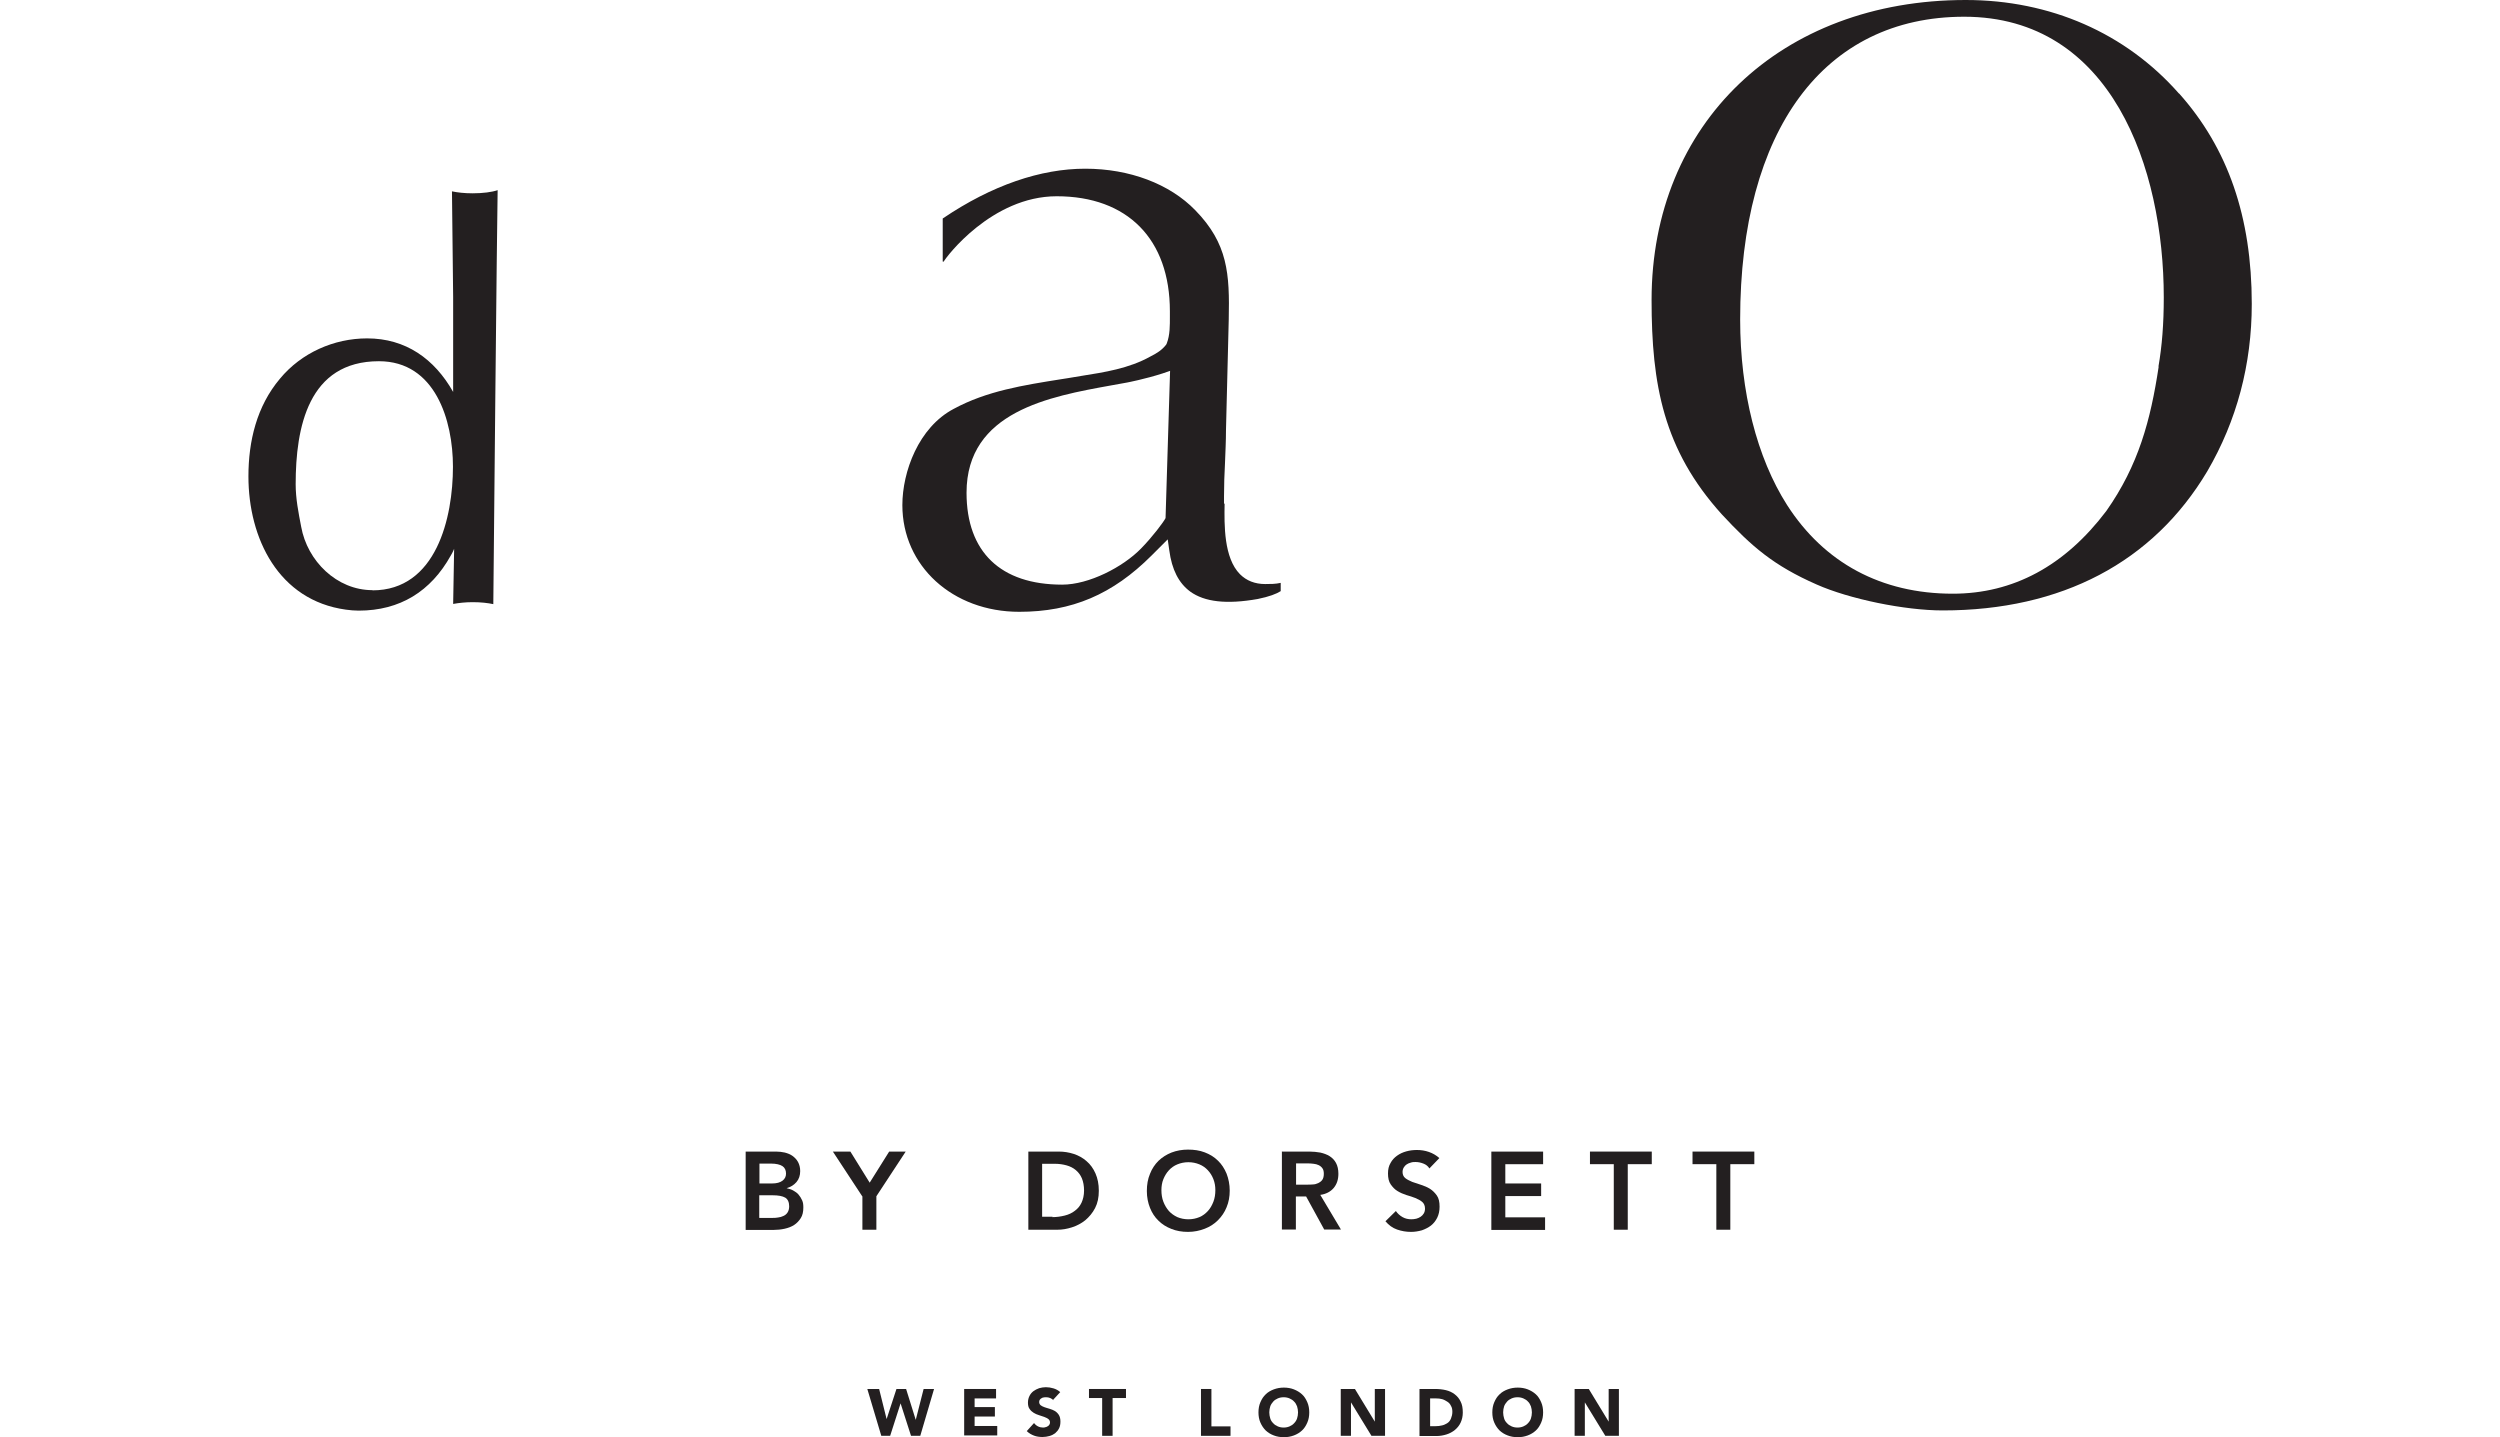 <?xml version="1.0" encoding="UTF-8"?>
<svg id="Layer_1" data-name="Layer 1" xmlns="http://www.w3.org/2000/svg" width="127" height="73" viewBox="0 0 127 73">
  <defs>
    <style>
      .cls-1 {
        fill: #231f20;
        stroke-width: 0px;
      }
    </style>
  </defs>
  <g>
    <path class="cls-1" d="M37.88,58.5h1.55c.15,0,.3.02.44.05.15.04.28.09.39.17.11.08.21.18.28.31.07.13.11.28.11.46,0,.22-.06.41-.19.56-.13.15-.29.25-.5.31h0c.12.03.24.06.34.12s.2.12.27.21c.07.08.13.18.18.29s.06.23.06.36c0,.22-.04.4-.13.54-.09.14-.2.26-.34.35s-.3.15-.48.19c-.18.04-.37.06-.55.06h-1.43v-3.97ZM38.58,60.12h.64c.24,0,.41-.05.53-.14.12-.09.18-.21.18-.36,0-.17-.06-.3-.18-.38-.12-.08-.32-.13-.59-.13h-.58v1.01ZM38.58,61.87h.65c.09,0,.19,0,.29-.02.1-.01.2-.04.28-.08.09-.04.16-.1.21-.18s.08-.18.08-.31c0-.21-.07-.36-.2-.44-.14-.08-.35-.12-.64-.12h-.68v1.14Z"/>
    <path class="cls-1" d="M43.8,60.77l-1.49-2.27h.89l.98,1.58.99-1.58h.84l-1.49,2.27v1.7h-.71v-1.7Z"/>
    <path class="cls-1" d="M52.23,58.5h1.56c.26,0,.51.04.76.12.24.08.46.2.65.37.19.16.34.37.45.62.11.25.17.54.17.88s-.06.63-.19.88c-.13.25-.3.45-.5.62-.2.16-.43.28-.68.36s-.49.12-.73.12h-1.48v-3.97ZM53.46,61.83c.22,0,.43-.03.63-.08.2-.05.37-.13.51-.24.15-.11.26-.24.34-.41.08-.17.13-.38.13-.62s-.04-.45-.11-.62c-.07-.17-.18-.31-.31-.42-.13-.11-.29-.19-.47-.24-.18-.05-.38-.08-.6-.08h-.64v2.69h.53Z"/>
    <path class="cls-1" d="M58.26,60.5c0-.32.05-.61.16-.87.1-.26.25-.48.43-.66.19-.18.41-.32.66-.42.26-.1.54-.15.84-.15.31,0,.59.04.85.14.26.1.48.23.67.42.19.18.33.4.44.66.1.26.16.55.16.86s-.05.59-.16.85c-.1.25-.25.47-.44.66s-.41.33-.67.43c-.26.1-.54.16-.85.16-.31,0-.59-.05-.84-.15-.26-.1-.48-.24-.66-.42-.19-.18-.33-.4-.43-.65-.1-.25-.16-.54-.16-.85ZM59,60.46c0,.21.03.41.1.59.07.18.16.33.28.47.12.13.26.23.43.31.17.07.35.11.56.11s.39-.04.56-.11c.17-.07.31-.18.43-.31.12-.13.21-.29.28-.47.07-.18.1-.38.1-.59,0-.2-.03-.38-.1-.56s-.16-.32-.28-.45c-.12-.13-.26-.23-.43-.3-.17-.07-.36-.11-.56-.11s-.39.04-.56.11c-.17.07-.31.17-.43.3-.12.13-.21.28-.28.45s-.1.36-.1.56Z"/>
    <path class="cls-1" d="M65.14,58.5h1.38c.19,0,.37.02.55.05.18.04.34.1.47.18.14.09.25.2.33.35.08.15.12.33.12.55,0,.29-.08.53-.24.72-.16.19-.39.31-.68.35l1.05,1.76h-.85l-.92-1.68h-.52v1.68h-.71v-3.97ZM66.39,60.18c.1,0,.2,0,.3-.01.1,0,.19-.03.28-.07.08-.04.15-.09.2-.16.05-.07.08-.17.08-.31,0-.12-.02-.21-.07-.28-.05-.07-.11-.12-.19-.16-.08-.04-.17-.06-.26-.07s-.19-.02-.28-.02h-.61v1.08h.55Z"/>
    <path class="cls-1" d="M72.61,59.35c-.07-.11-.17-.19-.3-.24-.13-.05-.26-.08-.4-.08-.08,0-.16,0-.24.03-.08.02-.15.05-.21.09-.06.04-.11.09-.15.16-.04.07-.06.14-.06.23,0,.13.05.24.14.31.09.07.21.13.35.19.14.05.29.1.45.15.16.05.32.12.45.2.14.09.25.2.35.34s.14.33.14.57c0,.21-.04.4-.12.56-.08.16-.18.29-.32.4-.13.1-.29.18-.46.24-.18.05-.36.08-.55.08-.25,0-.48-.04-.71-.12-.23-.08-.42-.22-.59-.42l.53-.52c.09.13.2.23.34.31s.29.11.45.11c.08,0,.16-.01.25-.03.08-.02.16-.06.22-.1s.12-.1.16-.17c.04-.07.06-.15.06-.24,0-.15-.05-.26-.14-.34s-.21-.14-.35-.2c-.14-.05-.29-.11-.45-.15-.16-.05-.32-.12-.45-.2-.14-.08-.25-.2-.35-.34s-.14-.33-.14-.56c0-.21.04-.38.13-.53.08-.15.19-.27.33-.37s.29-.17.47-.22c.18-.05.36-.07.54-.07.21,0,.41.03.61.1s.37.17.53.31l-.52.54Z"/>
    <path class="cls-1" d="M75.76,58.5h2.63v.64h-1.92v.98h1.82v.64h-1.82v1.08h2.02v.64h-2.73v-3.97Z"/>
    <path class="cls-1" d="M81.99,59.14h-1.22v-.64h3.14v.64h-1.22v3.33h-.71v-3.33Z"/>
    <path class="cls-1" d="M87.2,59.14h-1.22v-.64h3.14v.64h-1.22v3.33h-.71v-3.33Z"/>
    <path class="cls-1" d="M44.09,70.56h.57l.38,1.53h0l.5-1.53h.49l.49,1.57h0l.4-1.57h.53l-.7,2.38h-.47l-.53-1.65h0l-.53,1.65h-.45l-.71-2.38Z"/>
    <path class="cls-1" d="M48.98,70.56h1.62v.48h-1.09v.44h1.03v.48h-1.03v.48h1.15v.48h-1.68v-2.38Z"/>
    <path class="cls-1" d="M53.52,71.14c-.04-.05-.1-.09-.17-.12-.07-.03-.14-.04-.21-.04-.04,0-.08,0-.12.01-.04,0-.08.02-.11.04-.04.02-.06.04-.09.08-.02.03-.03.07-.03.11,0,.07.03.13.08.17.05.04.12.07.2.1.08.03.17.05.26.08s.18.06.26.11c.08.05.15.12.2.2.05.08.08.19.08.33s-.02.25-.07.35-.12.18-.2.25c-.08.06-.18.11-.29.14-.11.03-.23.05-.35.05-.15,0-.3-.02-.43-.07-.13-.05-.26-.12-.37-.23l.37-.41c.05.07.12.13.2.17.08.04.17.06.25.06.04,0,.09,0,.13-.02.04,0,.08-.03.12-.05s.06-.05.08-.08c.02-.03.03-.07.03-.11,0-.07-.03-.13-.08-.17-.06-.04-.12-.08-.21-.11s-.17-.06-.27-.09c-.1-.03-.19-.07-.27-.12-.08-.05-.15-.11-.21-.2-.06-.08-.08-.19-.08-.32s.03-.24.08-.34c.05-.1.12-.18.2-.24.08-.06.18-.11.29-.15.11-.03.22-.05.34-.05.13,0,.26.02.39.06.13.04.24.1.34.19l-.36.39Z"/>
    <path class="cls-1" d="M56,71.02h-.68v-.46h1.88v.46h-.68v1.92h-.53v-1.92Z"/>
    <path class="cls-1" d="M61.01,70.56h.53v1.9h.97v.48h-1.5v-2.38Z"/>
    <path class="cls-1" d="M63.93,71.75c0-.19.03-.36.1-.52s.15-.29.27-.4c.11-.11.25-.19.41-.25s.33-.09.51-.09.36.03.51.09.29.14.41.25.2.24.27.4.1.33.1.52-.03.36-.1.52-.15.29-.27.4-.25.19-.41.25c-.16.06-.33.09-.51.09s-.36-.03-.51-.09c-.16-.06-.29-.14-.41-.25-.11-.11-.2-.24-.27-.4s-.1-.33-.1-.52ZM64.48,71.75c0,.11.02.21.05.31s.08.17.15.24c.06.07.14.12.23.16.09.04.19.06.3.06s.21-.02.3-.06c.09-.04.17-.09.23-.16.07-.07.12-.15.15-.24.03-.09.05-.2.05-.31s-.02-.21-.05-.31c-.04-.09-.08-.18-.15-.24-.06-.07-.14-.12-.23-.16-.09-.04-.19-.06-.3-.06s-.21.02-.3.06c-.09.04-.17.09-.23.16-.06.07-.12.15-.15.24s-.05.2-.05.31Z"/>
    <path class="cls-1" d="M68.12,70.56h.71l1.01,1.66h0v-1.66h.52v2.38h-.69l-1.04-1.7h0v1.7h-.52v-2.38Z"/>
    <path class="cls-1" d="M72.12,70.56h.79c.19,0,.37.02.54.06.17.04.32.11.45.21s.23.22.3.37c.08.15.11.34.11.56,0,.19-.04.36-.11.51-.07.15-.17.27-.29.37s-.27.18-.43.23c-.16.05-.33.08-.51.08h-.86v-2.38ZM72.65,72.45h.27c.12,0,.23-.01.34-.04.1-.02.19-.07.27-.12s.14-.13.18-.23.07-.21.07-.34c0-.12-.02-.22-.07-.3-.04-.09-.1-.16-.18-.21s-.16-.1-.26-.13c-.1-.03-.2-.04-.31-.04h-.31v1.41Z"/>
    <path class="cls-1" d="M75.81,71.75c0-.19.03-.36.1-.52s.15-.29.27-.4c.11-.11.25-.19.41-.25s.33-.09.51-.09.36.03.51.09.29.14.41.25.2.24.27.4.1.33.1.52-.03.36-.1.52-.15.29-.27.4-.25.19-.41.25c-.16.06-.33.09-.51.09s-.36-.03-.51-.09c-.16-.06-.29-.14-.41-.25-.11-.11-.2-.24-.27-.4s-.1-.33-.1-.52ZM76.36,71.75c0,.11.02.21.05.31s.08.17.15.24c.06.07.14.12.23.16.09.04.19.06.3.06s.21-.02.3-.06c.09-.04.17-.09.23-.16.07-.07.12-.15.15-.24.03-.09.05-.2.05-.31s-.02-.21-.05-.31c-.04-.09-.08-.18-.15-.24-.06-.07-.14-.12-.23-.16-.09-.04-.19-.06-.3-.06s-.21.02-.3.06c-.09.04-.17.09-.23.16-.06.07-.12.15-.15.24s-.05.2-.05.31Z"/>
    <path class="cls-1" d="M80,70.56h.71l1.01,1.66h0v-1.66h.52v2.38h-.69l-1.04-1.7h0v1.7h-.52v-2.38Z"/>
  </g>
  <g>
    <path class="cls-1" d="M62.18,25.6v-.03c0-.13,0-.25,0-.36,0-.57.02-1.14.05-1.69.02-.55.05-1.11.05-1.67l.14-5.62c.05-2.32-.04-3.85-1.7-5.55-1.3-1.34-3.34-2.11-5.59-2.11s-4.73.83-7.24,2.53v2.19h.05c.11-.22,2.44-3.32,5.74-3.32,3.6,0,5.75,2.18,5.75,5.84,0,.08,0,.17,0,.25,0,.47.01.95-.16,1.39l-.03.06c-.22.28-.48.44-.8.6-1.09.61-2.33.8-3.53.99-.22.04-.45.07-.66.11l-.32.05c-1.95.31-3.8.6-5.48,1.51-1.79.94-2.61,3.2-2.61,4.89,0,3.09,2.55,5.42,5.94,5.42,2.67,0,4.74-.88,6.72-2.86l.82-.82.08.56c.13.98.48,1.66,1.06,2.09.73.53,1.85.66,3.43.38.59-.12.95-.26,1.17-.4v-.42c-.26.06-.53.06-.79.06-.52,0-.95-.17-1.28-.5-.82-.83-.8-2.49-.78-3.6ZM59.21,26.32c-.1.2-.67.96-1.25,1.55-.92.94-2.64,1.83-4,1.83-3.13,0-4.86-1.66-4.86-4.67,0-4.13,4.24-4.89,7.34-5.45.28-.05.56-.1.83-.15,0,0,.89-.17,1.79-.46l.38-.13-.23,7.48Z"/>
    <path class="cls-1" d="M22.96,9.72l.06,5.37v4.82c-.95-1.68-2.41-2.72-4.37-2.72-1.68,0-3.34.73-4.43,2.05-1.18,1.4-1.6,3.17-1.6,4.96,0,3.15,1.53,6.3,4.95,6.77.22.03.44.05.65.05,2.1,0,3.67-.98,4.68-2.8.03-.06.08-.12.17-.34l-.05,2.8c.27-.05.62-.09.99-.09.41,0,.77.04,1.05.1.01-1.38.19-19.72.22-21.03-.29.1-.75.16-1.27.16-.41,0-.77-.04-1.05-.1ZM18.92,29.98c-1.82,0-3.31-1.49-3.62-3.22-.14-.73-.28-1.43-.28-2.16,0-2.89.64-6.25,4.23-6.25,2.86,0,3.76,3,3.76,5.36,0,2.58-.84,6.28-4.09,6.28Z"/>
    <path class="cls-1" d="M110.69,4.75h0c-2.7-3.07-6.54-4.75-10.83-4.75-9.4,0-15.96,6.27-15.96,15.24,0,4.29.6,7.6,3.56,10.88,1.53,1.65,2.64,2.61,4.82,3.57,1.66.74,4.48,1.32,6.41,1.32,6.04,0,10.69-2.45,13.44-7.07,1.5-2.57,2.26-5.43,2.26-8.5,0-4.42-1.21-7.91-3.69-10.69ZM109.66,18.63c-.41,2.71-1.02,5-2.66,7.33-2.11,2.79-4.73,4.2-7.8,4.2-3.62,0-6.53-1.56-8.42-4.51-1.53-2.4-2.38-5.75-2.38-9.42,0-9.63,4.26-15.38,11.38-15.38,7.49,0,10.14,7.68,10.14,14.26,0,1.35-.09,2.47-.27,3.51Z"/>
  </g>
</svg>